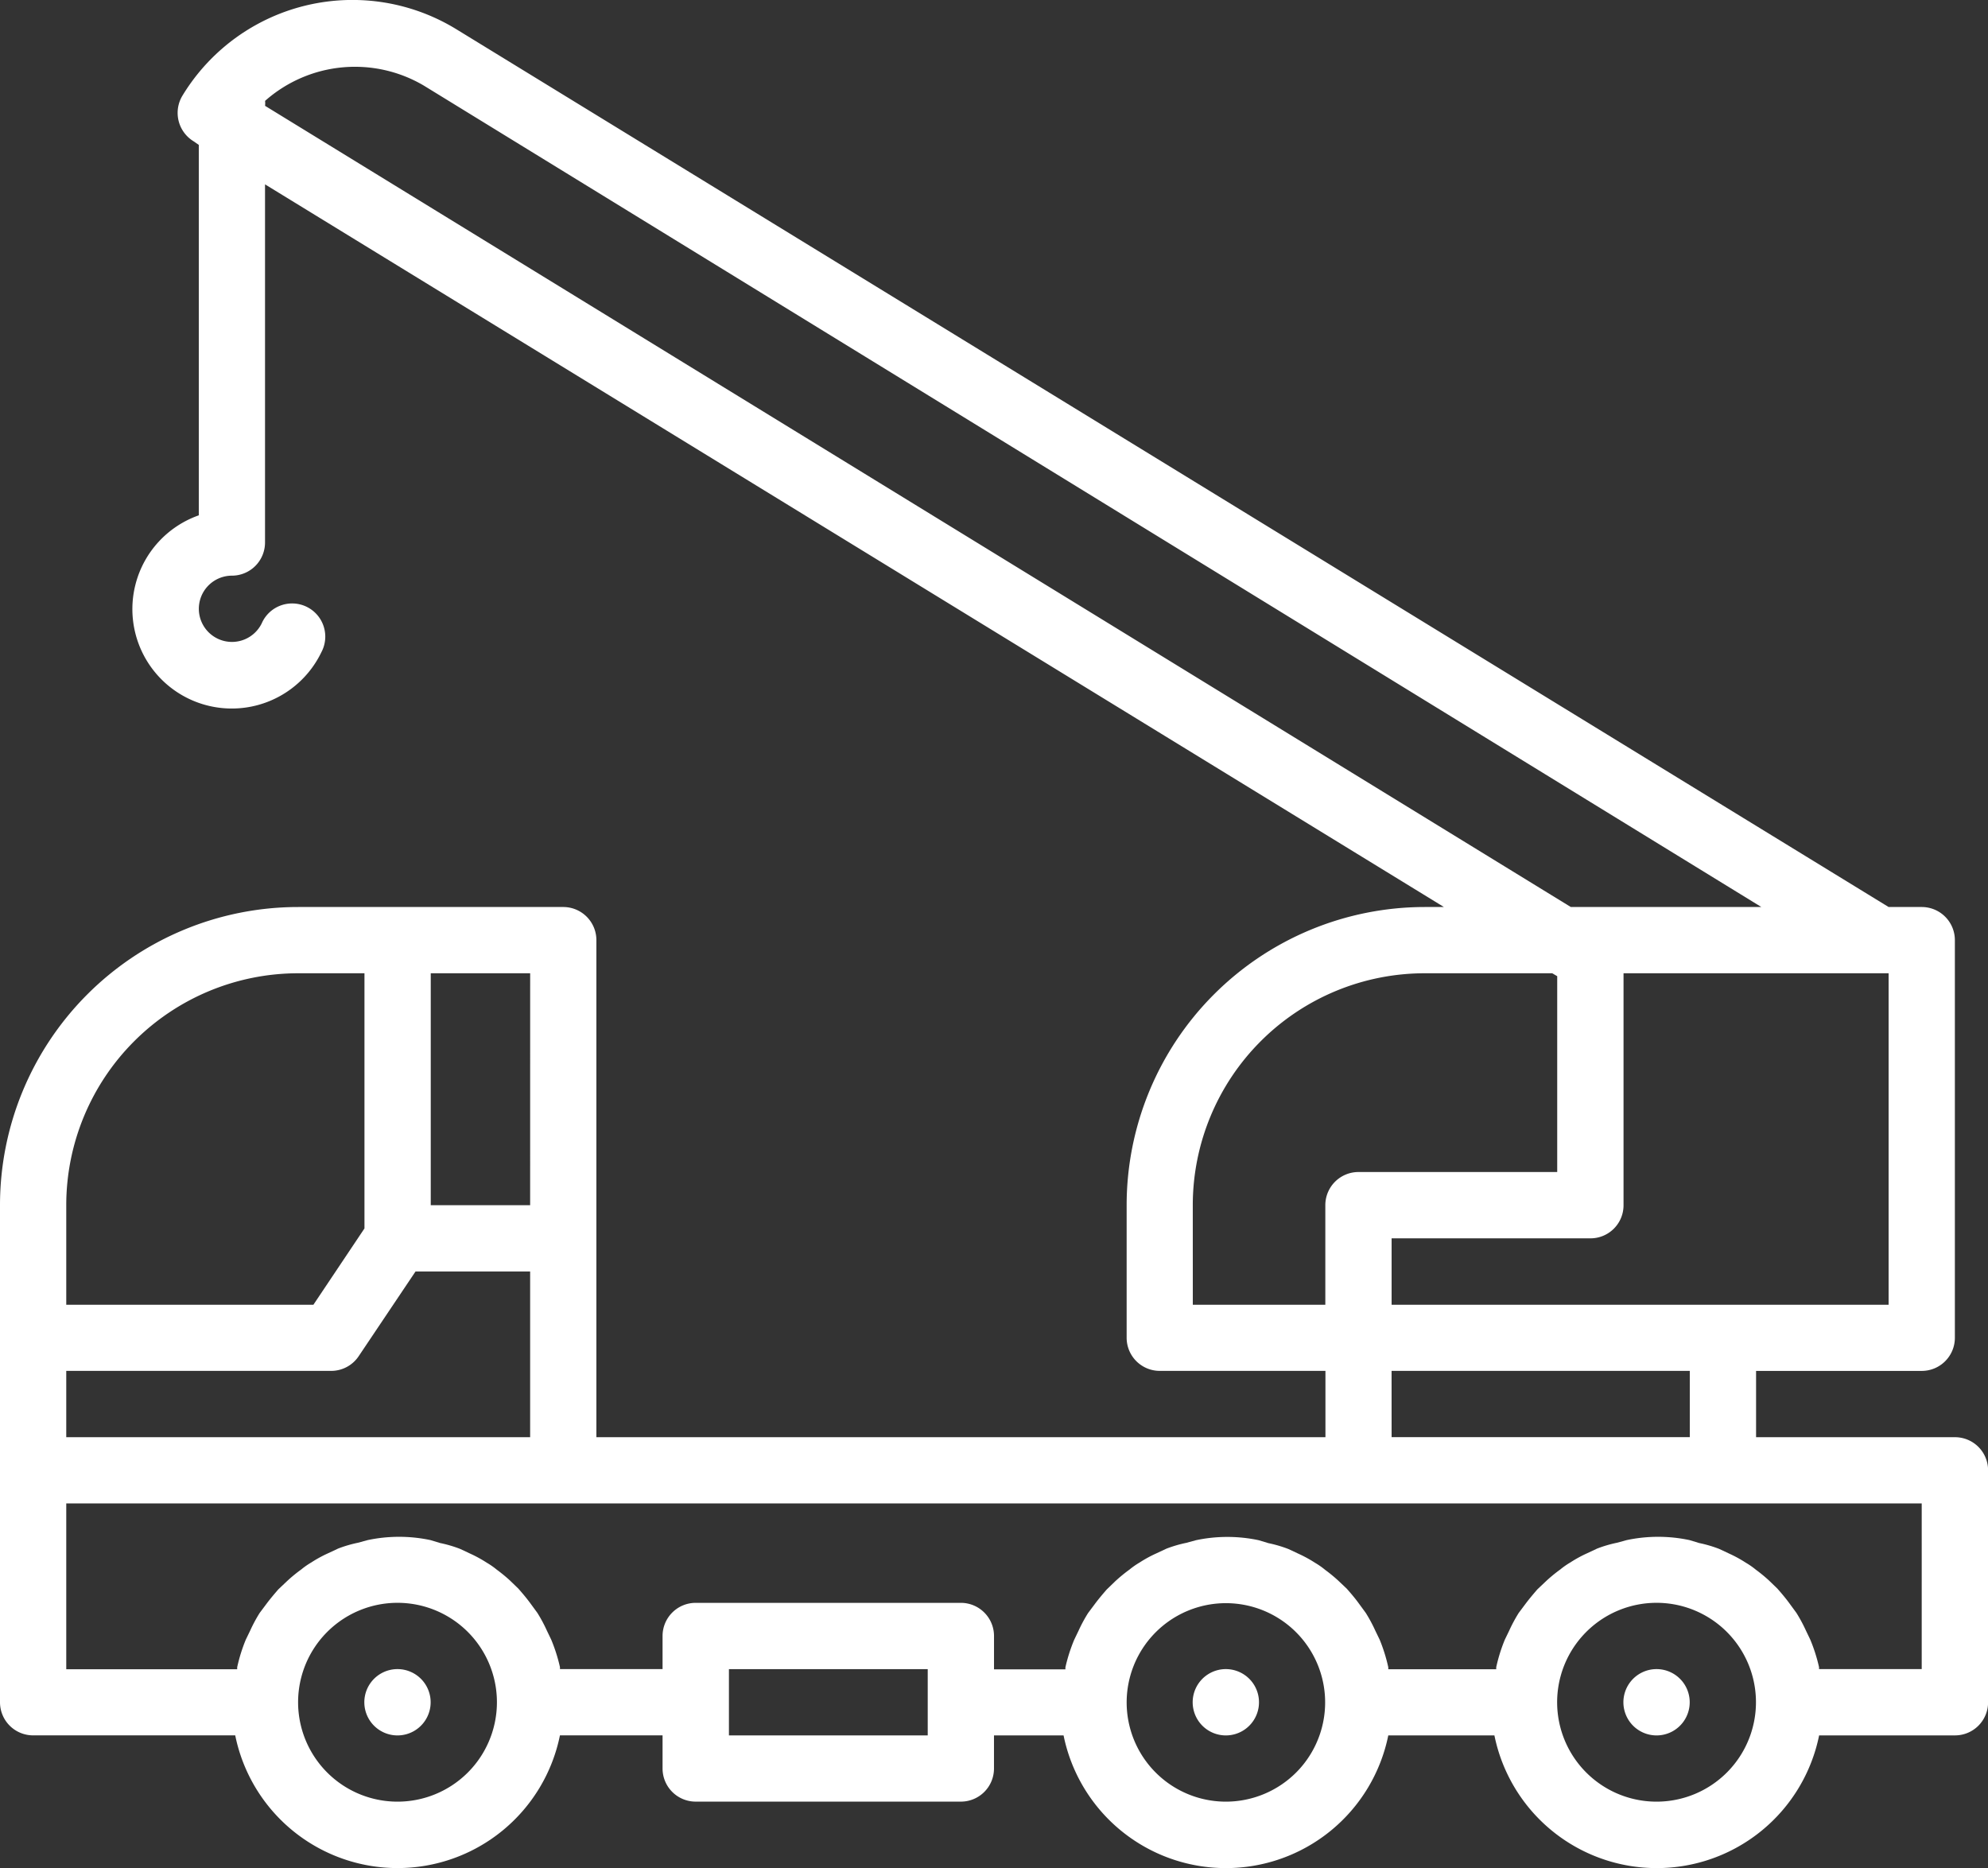 <svg id="Group_51" data-name="Group 51" xmlns="http://www.w3.org/2000/svg" xmlns:xlink="http://www.w3.org/1999/xlink" width="68.111" height="64" viewBox="0 0 68.111 64">
  <rect x="0" y="0" width="68.111" height="64" fill="#333333" stroke="none"/>
  <defs>
    <clipPath id="clip-path">
      <rect id="Rectangle_44" data-name="Rectangle 44" width="68.111" height="64" fill="#fff"/>
    </clipPath>
  </defs>
  <g id="Group_50" data-name="Group 50" clip-path="url(#clip-path)">
    <path id="Path_20" data-name="Path 20" d="M66.976,49.237H60.165v-2.27h5.676a1.135,1.135,0,0,0,1.135-1.135V32.209a1.135,1.135,0,0,0-1.135-1.135H64.706L15.632,1a6.814,6.814,0,0,0-9.377,2.27A1.14,1.14,0,0,0,6.63,4.839l.181.125V17.655a3.406,3.406,0,1,0,4.2,4.689,1.136,1.136,0,1,0-2.044-.988,1.135,1.135,0,1,1-1.022-1.634,1.136,1.136,0,0,0,1.135-1.135V6.316l40.39,24.758h-.658A10.218,10.218,0,0,0,38.6,41.291v4.541a1.135,1.135,0,0,0,1.135,1.134h5.676v2.271H20.433V32.21A1.135,1.135,0,0,0,19.3,31.074H10.217A10.217,10.217,0,0,0,0,41.291V58.318a1.134,1.134,0,0,0,1.135,1.135H8.059a5.676,5.676,0,0,0,11.125,0H22.7v1.135a1.135,1.135,0,0,0,1.135,1.135H32.92a1.134,1.134,0,0,0,1.135-1.135V59.454h2.384a5.676,5.676,0,0,0,11.125,0H51.2a5.676,5.676,0,0,0,11.125,0h4.654a1.134,1.134,0,0,0,1.135-1.135V50.373a1.134,1.134,0,0,0-1.135-1.135ZM64.706,44.7H47.678V42.425h6.811a1.132,1.132,0,0,0,1.135-1.134V33.344h9.082ZM9.082,3.626a.858.858,0,0,0,0-.17,4.643,4.643,0,0,1,5.438-.524L60.346,31.074H53.818ZM40.866,41.29a7.948,7.948,0,0,1,7.946-7.946h4.37l.17.1v6.709H46.542a1.136,1.136,0,0,0-1.135,1.135V44.7h-4.54Zm6.811,5.676H57.894v2.27H47.678Zm-45.407,0h9.082a1.133,1.133,0,0,0,.942-.511l1.942-2.894h3.927v5.676H2.27ZM18.163,41.29H14.758V33.344h3.406Zm-7.946-7.946h2.27v8.742L10.738,44.7H2.27V41.29a7.948,7.948,0,0,1,7.946-7.946m3.406,28.38a3.406,3.406,0,1,1,2.408-1,3.406,3.406,0,0,1-2.408,1m18.163-2.27H24.974v-2.27h6.811ZM42,61.724a3.4,3.4,0,1,1,2.409-1,3.408,3.408,0,0,1-2.409,1m14.758,0a3.406,3.406,0,1,1,2.408-1,3.406,3.406,0,0,1-2.408,1m9.082-4.541H62.322v-.068a5.7,5.7,0,0,0-.3-.942l-.147-.306a5.185,5.185,0,0,0-.33-.613l-.25-.341c-.125-.17-.261-.33-.4-.488l-.294-.284a5.345,5.345,0,0,0-.443-.363,2.577,2.577,0,0,0-.341-.238,4.319,4.319,0,0,0-.556-.306l-.363-.17a4.325,4.325,0,0,0-.681-.2l-.33-.1a5.184,5.184,0,0,0-2.157,0l-.33.09a4.327,4.327,0,0,0-.681.2l-.363.17a4.272,4.272,0,0,0-.556.306,2.576,2.576,0,0,0-.341.238,5.159,5.159,0,0,0-.488.4l-.3.284c-.136.158-.272.318-.4.488l-.238.318h0a5.18,5.18,0,0,0-.329.613l-.148.306a5.619,5.619,0,0,0-.294.942v.068H47.564v-.068a5.694,5.694,0,0,0-.294-.942l-.148-.306a5.18,5.18,0,0,0-.329-.613l-.25-.341c-.124-.17-.261-.33-.4-.488l-.3-.284a5.344,5.344,0,0,0-.443-.363,2.569,2.569,0,0,0-.34-.238,4.383,4.383,0,0,0-.557-.306l-.363-.17h0a4.334,4.334,0,0,0-.682-.2l-.33-.1a5.184,5.184,0,0,0-2.157,0l-.329.09a4.31,4.31,0,0,0-.682.2l-.363.17h0a4.23,4.23,0,0,0-.557.306,2.629,2.629,0,0,0-.341.238,5.371,5.371,0,0,0-.488.4l-.294.284c-.137.158-.273.318-.4.488l-.238.318a5.122,5.122,0,0,0-.33.613l-.147.306a5.7,5.7,0,0,0-.3.942v.068H34.056V56.048a1.136,1.136,0,0,0-1.135-1.135H23.839A1.135,1.135,0,0,0,22.7,56.048v1.135H19.185v-.068a5.7,5.7,0,0,0-.3-.942l-.147-.306h0a5.066,5.066,0,0,0-.329-.613l-.25-.341c-.125-.17-.261-.33-.4-.488l-.294-.284a5.344,5.344,0,0,0-.443-.363,2.577,2.577,0,0,0-.341-.238,4.373,4.373,0,0,0-.556-.306l-.363-.17a4.325,4.325,0,0,0-.681-.2l-.33-.1a5.184,5.184,0,0,0-2.157,0l-.33.09a4.327,4.327,0,0,0-.681.2l-.363.17a4.272,4.272,0,0,0-.556.306,2.575,2.575,0,0,0-.341.238,5.16,5.16,0,0,0-.488.4l-.3.284c-.136.158-.273.318-.4.488l-.238.318h0a5.117,5.117,0,0,0-.329.613l-.148.306a5.619,5.619,0,0,0-.294.942v.068H2.27V51.507h63.57Z" transform="translate(0 0)" fill="#fff"/>
    <path id="Path_21" data-name="Path 21" d="M16.744,71.479a1.136,1.136,0,1,0,.8.333,1.136,1.136,0,0,0-.8-.333" transform="translate(-3.122 -14.296)" fill="#fff"/>
    <path id="Path_22" data-name="Path 22" d="M52.219,71.479a1.136,1.136,0,1,0,.8.333,1.136,1.136,0,0,0-.8-.333" transform="translate(-10.217 -14.296)" fill="#fff"/>
    <path id="Path_23" data-name="Path 23" d="M70.665,71.479a1.136,1.136,0,1,0,.8.333,1.136,1.136,0,0,0-.8-.333" transform="translate(-13.906 -14.296)" fill="#fff"/>
  </g>
</svg>

